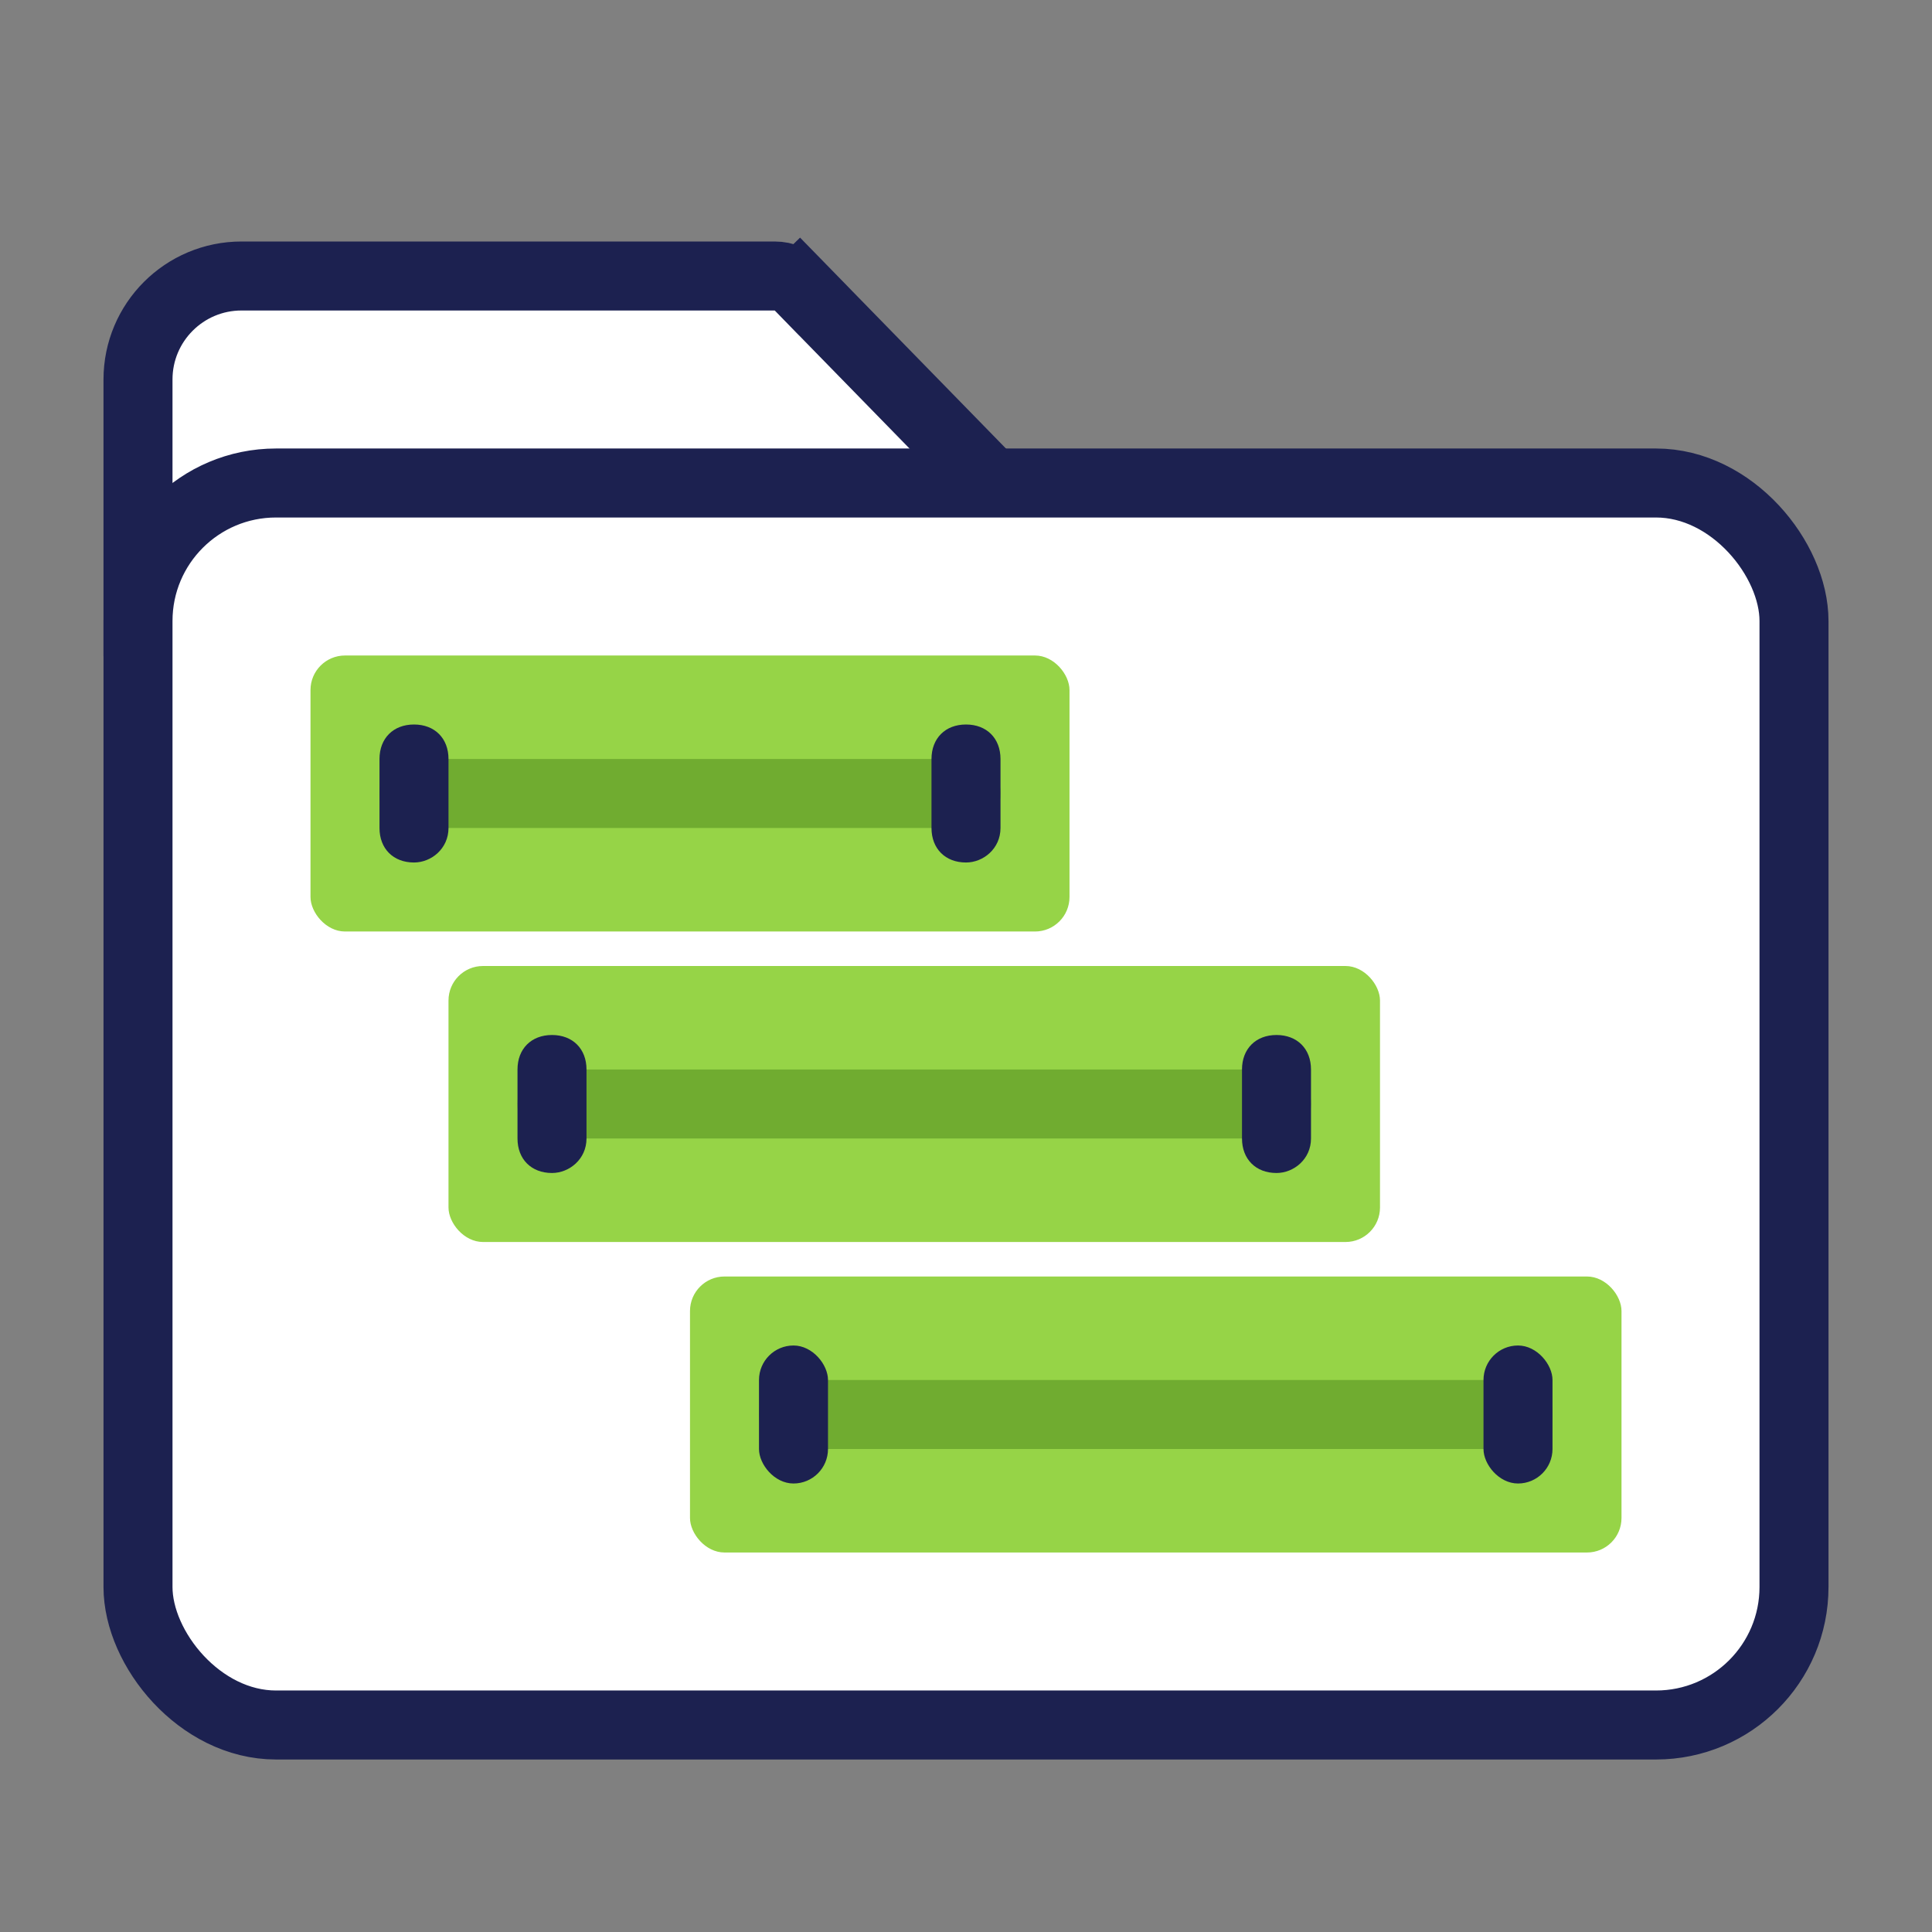 <svg width="56" height="56" viewBox="0 0 56 56" fill="none" xmlns="http://www.w3.org/2000/svg">
<rect x="0" y="0" width="56" height="56" fill="#808080" stroke="none"/>
<path d="M28.563 13.823L28.564 13.825L32.952 18.3C33.572 18.933 33.124 20 32.238 20H5C4.448 20 4 19.552 4 19V11C4 9.343 5.343 8 7 8H22.458C22.727 8 22.985 8.109 23.173 8.302L23.889 7.603L23.173 8.302L28.563 13.823Z" fill="white" stroke="#1C2150" stroke-width="2"/>
<rect x="4" y="14" width="48" height="36" rx="4" fill="white" stroke="#1C2150" stroke-width="2"/>
<rect x="13" y="28" width="27" height="8" rx="1" fill="#96D447"/>
<rect x="9" y="19" width="22" height="8" rx="1" fill="#96D447"/>
<rect x="20" y="37" width="27" height="8" rx="1" fill="#96D447"/>
<path d="M28 24H12C11.4 24 11 23.6 11 23C11 22.4 11.4 22 12 22H28C28.6 22 29 22.4 29 23C29 23.6 28.5 24 28 24Z" fill="#70AC30"/>
<path d="M37 33H16C15.4 33 15 32.6 15 32C15 31.4 15.4 31 16 31H37C37.6 31 38 31.4 38 32C38 32.6 37.5 33 37 33Z" fill="#70AC30"/>
<path d="M44 42H23C22.4 42 22 41.6 22 41C22 40.4 22.4 40 23 40H44C44.6 40 45 40.4 45 41C45 41.6 44.5 42 44 42Z" fill="#70AC30"/>
<path d="M28 25C27.4 25 27 24.6 27 24V22C27 21.4 27.4 21 28 21C28.6 21 29 21.4 29 22V24C29 24.6 28.5 25 28 25Z" fill="#1C2150"/>
<path d="M12 25C11.4 25 11 24.6 11 24V22C11 21.4 11.4 21 12 21C12.6 21 13 21.4 13 22V24C13 24.6 12.5 25 12 25Z" fill="#1C2150"/>
<path d="M16 34C15.4 34 15 33.6 15 33V31C15 30.4 15.4 30 16 30C16.6 30 17 30.4 17 31V33C17 33.6 16.5 34 16 34Z" fill="#1C2150"/>
<path d="M37 34C36.4 34 36 33.6 36 33V31C36 30.4 36.4 30 37 30C37.6 30 38 30.4 38 31V33C38 33.6 37.5 34 37 34Z" fill="#1C2150"/>
<rect x="22" y="39" width="2" height="4" rx="1" fill="#1C2150"/>
<rect x="43" y="39" width="2" height="4" rx="1" fill="#1C2150"/>
</svg>
